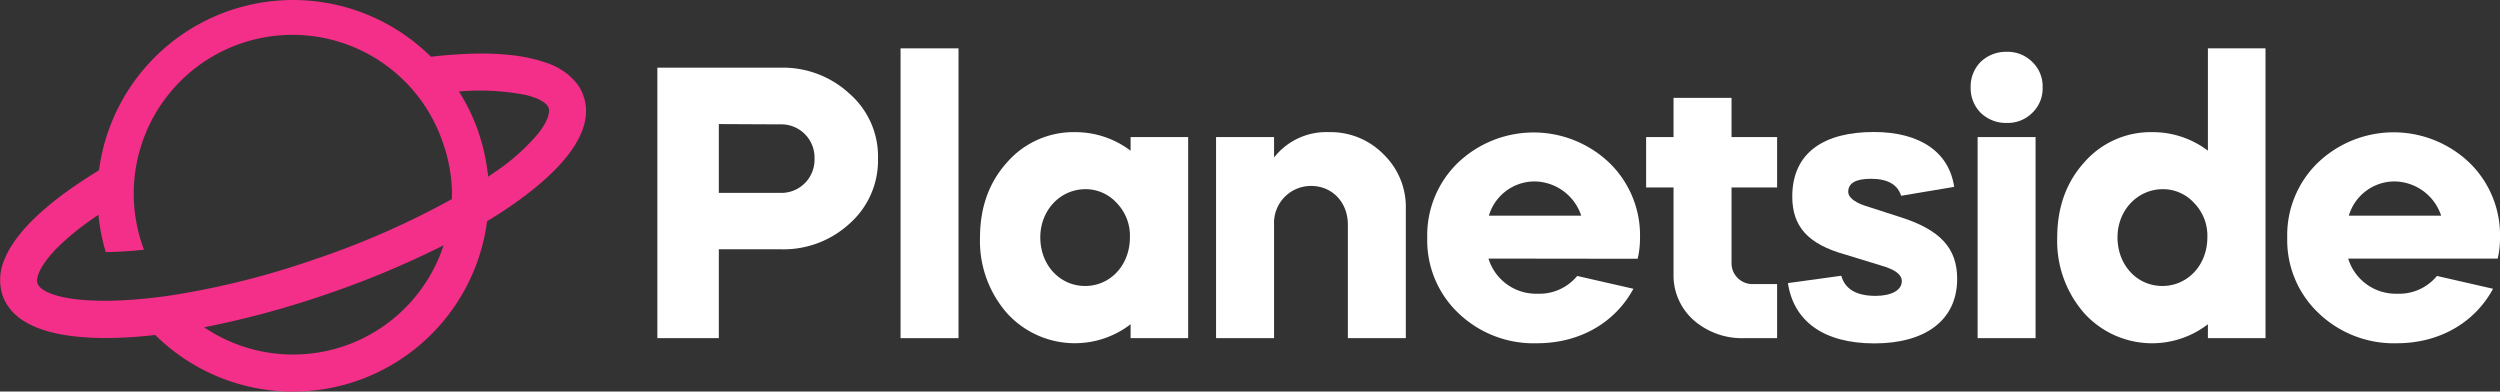 <svg xmlns="http://www.w3.org/2000/svg" viewBox="0 0 510.79 80"><rect x="0" y="0" width="510.79" height="80" fill="#333333" stroke="none"/><defs><style>.cls-1{fill:#fff;}.cls-2{fill:#f42f89;}</style></defs><g id="Layer_2" data-name="Layer 2"><g id="Layer_1-2" data-name="Layer 1"><path class="cls-1" d="M146.87,69.09H134.31V13.83h25.11a20,20,0,0,1,14.21,5.37,17,17,0,0,1,5.76,13.18,17.22,17.22,0,0,1-5.76,13.26,19.92,19.92,0,0,1-14.21,5.29H146.87Zm0-43.74V39.41h12.55a6.78,6.78,0,0,0,7-7,6.78,6.78,0,0,0-7-7Z"/><path class="cls-1" d="M184,69.09V9.88h11.84V69.09Z"/><path class="cls-1" d="M205.76,33.17A18,18,0,0,1,219.65,27,18.61,18.61,0,0,1,231,30.8V28h11.76V69.09H231V66.25A18.7,18.7,0,0,1,205.76,64a22.34,22.34,0,0,1-5.53-15.39C200.23,42.41,202.05,37.28,205.76,33.17Zm6.79,15.32c0,5.68,4,9.94,9.16,9.94s9.15-4.26,9.15-9.94a9.6,9.6,0,0,0-2.68-7,8.61,8.61,0,0,0-6.47-2.84C216.57,38.7,212.55,43,212.55,48.49Z"/><path class="cls-1" d="M248.46,28h11.85v4.18A13.54,13.54,0,0,1,271.52,27a15.12,15.12,0,0,1,11.13,4.5,14.94,14.94,0,0,1,4.58,11.21V69.09H275.39V45.88c0-4.5-3.16-7.89-7.5-7.89a7.55,7.55,0,0,0-7.58,7.89V69.09H248.46Z"/><path class="cls-1" d="M304.12,52.83a10.17,10.17,0,0,0,10,7.18,10,10,0,0,0,8.13-3.63L333.73,59c-3.71,6.87-10.9,11.13-19.66,11.13A22.2,22.2,0,0,1,298,64a20.49,20.49,0,0,1-6.39-15.39,20.61,20.61,0,0,1,6.23-15.32,22.41,22.41,0,0,1,31,0,20.61,20.61,0,0,1,6.24,15.32,18.29,18.29,0,0,1-.48,4.26Zm18.95-8.76a10.16,10.16,0,0,0-9.63-7,9.75,9.75,0,0,0-9.24,7Z"/><path class="cls-1" d="M336.33,28h5.6v-8h11.85v8h9.31V38.3h-9.31V53.7a4.27,4.27,0,0,0,4.5,4.34h4.81V69.09H356.3A15,15,0,0,1,346,65.38,12.22,12.22,0,0,1,341.93,56V38.3h-5.6Z"/><path class="cls-1" d="M388.43,40c-.71-2.29-2.76-3.47-6.16-3.47-3.07,0-4.65.86-4.65,2.68,0,1,1.1,2,3.23,2.76l7.35,2.37c8.28,2.61,11.68,6.4,11.68,12.63,0,8.61-6.71,13.19-16.9,13.19-10.34,0-16.5-4.5-17.68-12.32l10.9-1.5c.78,2.77,3.15,4.11,7,4.11,3.16,0,5.37-1.11,5.37-3,0-1.34-1.34-2.37-4.11-3.16L377,52c-7.65-2.13-10.81-5.76-10.81-11.84,0-9.08,6.63-13.19,16.66-13.19,9.55,0,15.39,4.19,16.42,11.21Z"/><path class="cls-1" d="M402.64,17.85a7.1,7.1,0,0,1,2.05-5.21A7.4,7.4,0,0,1,410,10.59a7.08,7.08,0,0,1,5.21,2.05,6.86,6.86,0,0,1,2.13,5.21,6.87,6.87,0,0,1-2.13,5.22A7.08,7.08,0,0,1,410,25.12a7.4,7.4,0,0,1-5.29-2.05A7.11,7.11,0,0,1,402.64,17.85Zm1.42,51.24V28H415.9V69.09Z"/><path class="cls-1" d="M425.85,33.17A18,18,0,0,1,439.74,27a18.61,18.61,0,0,1,11.37,3.79V9.88h11.77V69.09H451.11V66.25A18.7,18.7,0,0,1,425.85,64a22.34,22.34,0,0,1-5.53-15.39C420.32,42.41,422.14,37.28,425.85,33.17Zm6.79,15.32c0,5.68,4,9.94,9.16,9.94S451,54.17,451,48.49a9.56,9.56,0,0,0-2.69-7,8.6,8.6,0,0,0-6.47-2.84C436.67,38.7,432.64,43,432.64,48.49Z"/><path class="cls-1" d="M479.77,52.83a10.17,10.17,0,0,0,10,7.18,10,10,0,0,0,8.14-3.63L509.37,59c-3.71,6.87-10.89,11.13-19.65,11.13a22.2,22.2,0,0,1-16-6.16,20.5,20.5,0,0,1-6.4-15.39,20.61,20.61,0,0,1,6.24-15.32,22.41,22.41,0,0,1,31,0,20.61,20.61,0,0,1,6.23,15.32,18.3,18.3,0,0,1-.47,4.26Zm19-8.76a10.17,10.17,0,0,0-9.64-7,9.75,9.75,0,0,0-9.23,7Z"/><path class="cls-2" d="M119.24,19.68A9.27,9.27,0,0,0,118,17.24a13.22,13.22,0,0,0-6.6-4.48c-4.78-1.68-10.87-2-16.21-1.74-2.27.1-4.66.29-7.14.57-.75-.74-1.53-1.45-2.33-2.12a39.36,39.36,0,0,0-5-3.61A40,40,0,0,0,20.48,33.13c-.1.56-.19,1.11-.26,1.67-2.13,1.29-4.13,2.61-6,3.93S10.7,41.34,9,42.81c-3.46,3-6.53,6.45-8,10a10.33,10.33,0,0,0-.48,7.5C3.19,68.19,15.09,69.37,24.58,69c2.28-.09,4.67-.28,7.14-.56A40,40,0,0,0,99.52,45.2c2.13-1.29,4.14-2.61,6-3.93C113.26,35.76,121.93,27.55,119.24,19.68ZM26,61.3C15,62,8.46,60.23,7.65,57.87a1.85,1.85,0,0,1-.07-.57c0-1.22,1-3.49,4.08-6.64a51.86,51.86,0,0,1,7-5.77c.47-.34.95-.68,1.45-1a39.86,39.86,0,0,0,1.5,7.61c1.16,0,2.38-.06,3.66-.13s2.7-.2,4.14-.34l-.18-.52a32.44,32.44,0,1,1,61.38-21c.17.49.33,1,.47,1.49a32,32,0,0,1,1.26,7.92c0,.59,0,1.17,0,1.75a169.31,169.31,0,0,1-28,12.3A167.54,167.54,0,0,1,34.64,60.4C31.52,60.85,28.64,61.14,26,61.3Zm44.37,9.39a32.43,32.43,0,0,1-28.66-3.82,188.93,188.93,0,0,0,25-6.75,188.77,188.77,0,0,0,23.92-10A32.43,32.43,0,0,1,70.38,70.69ZM110,27.24a42.89,42.89,0,0,1-8.81,7.87l-1.46,1c0-.45-.09-.9-.16-1.35a38.74,38.74,0,0,0-1.81-7.72l0-.07a39.75,39.75,0,0,0-4-8.28,49.65,49.65,0,0,1,13.56.69c2.78.66,4.42,1.63,4.8,2.74C112.36,22.93,112,24.67,110,27.24Z"/></g></g></svg>